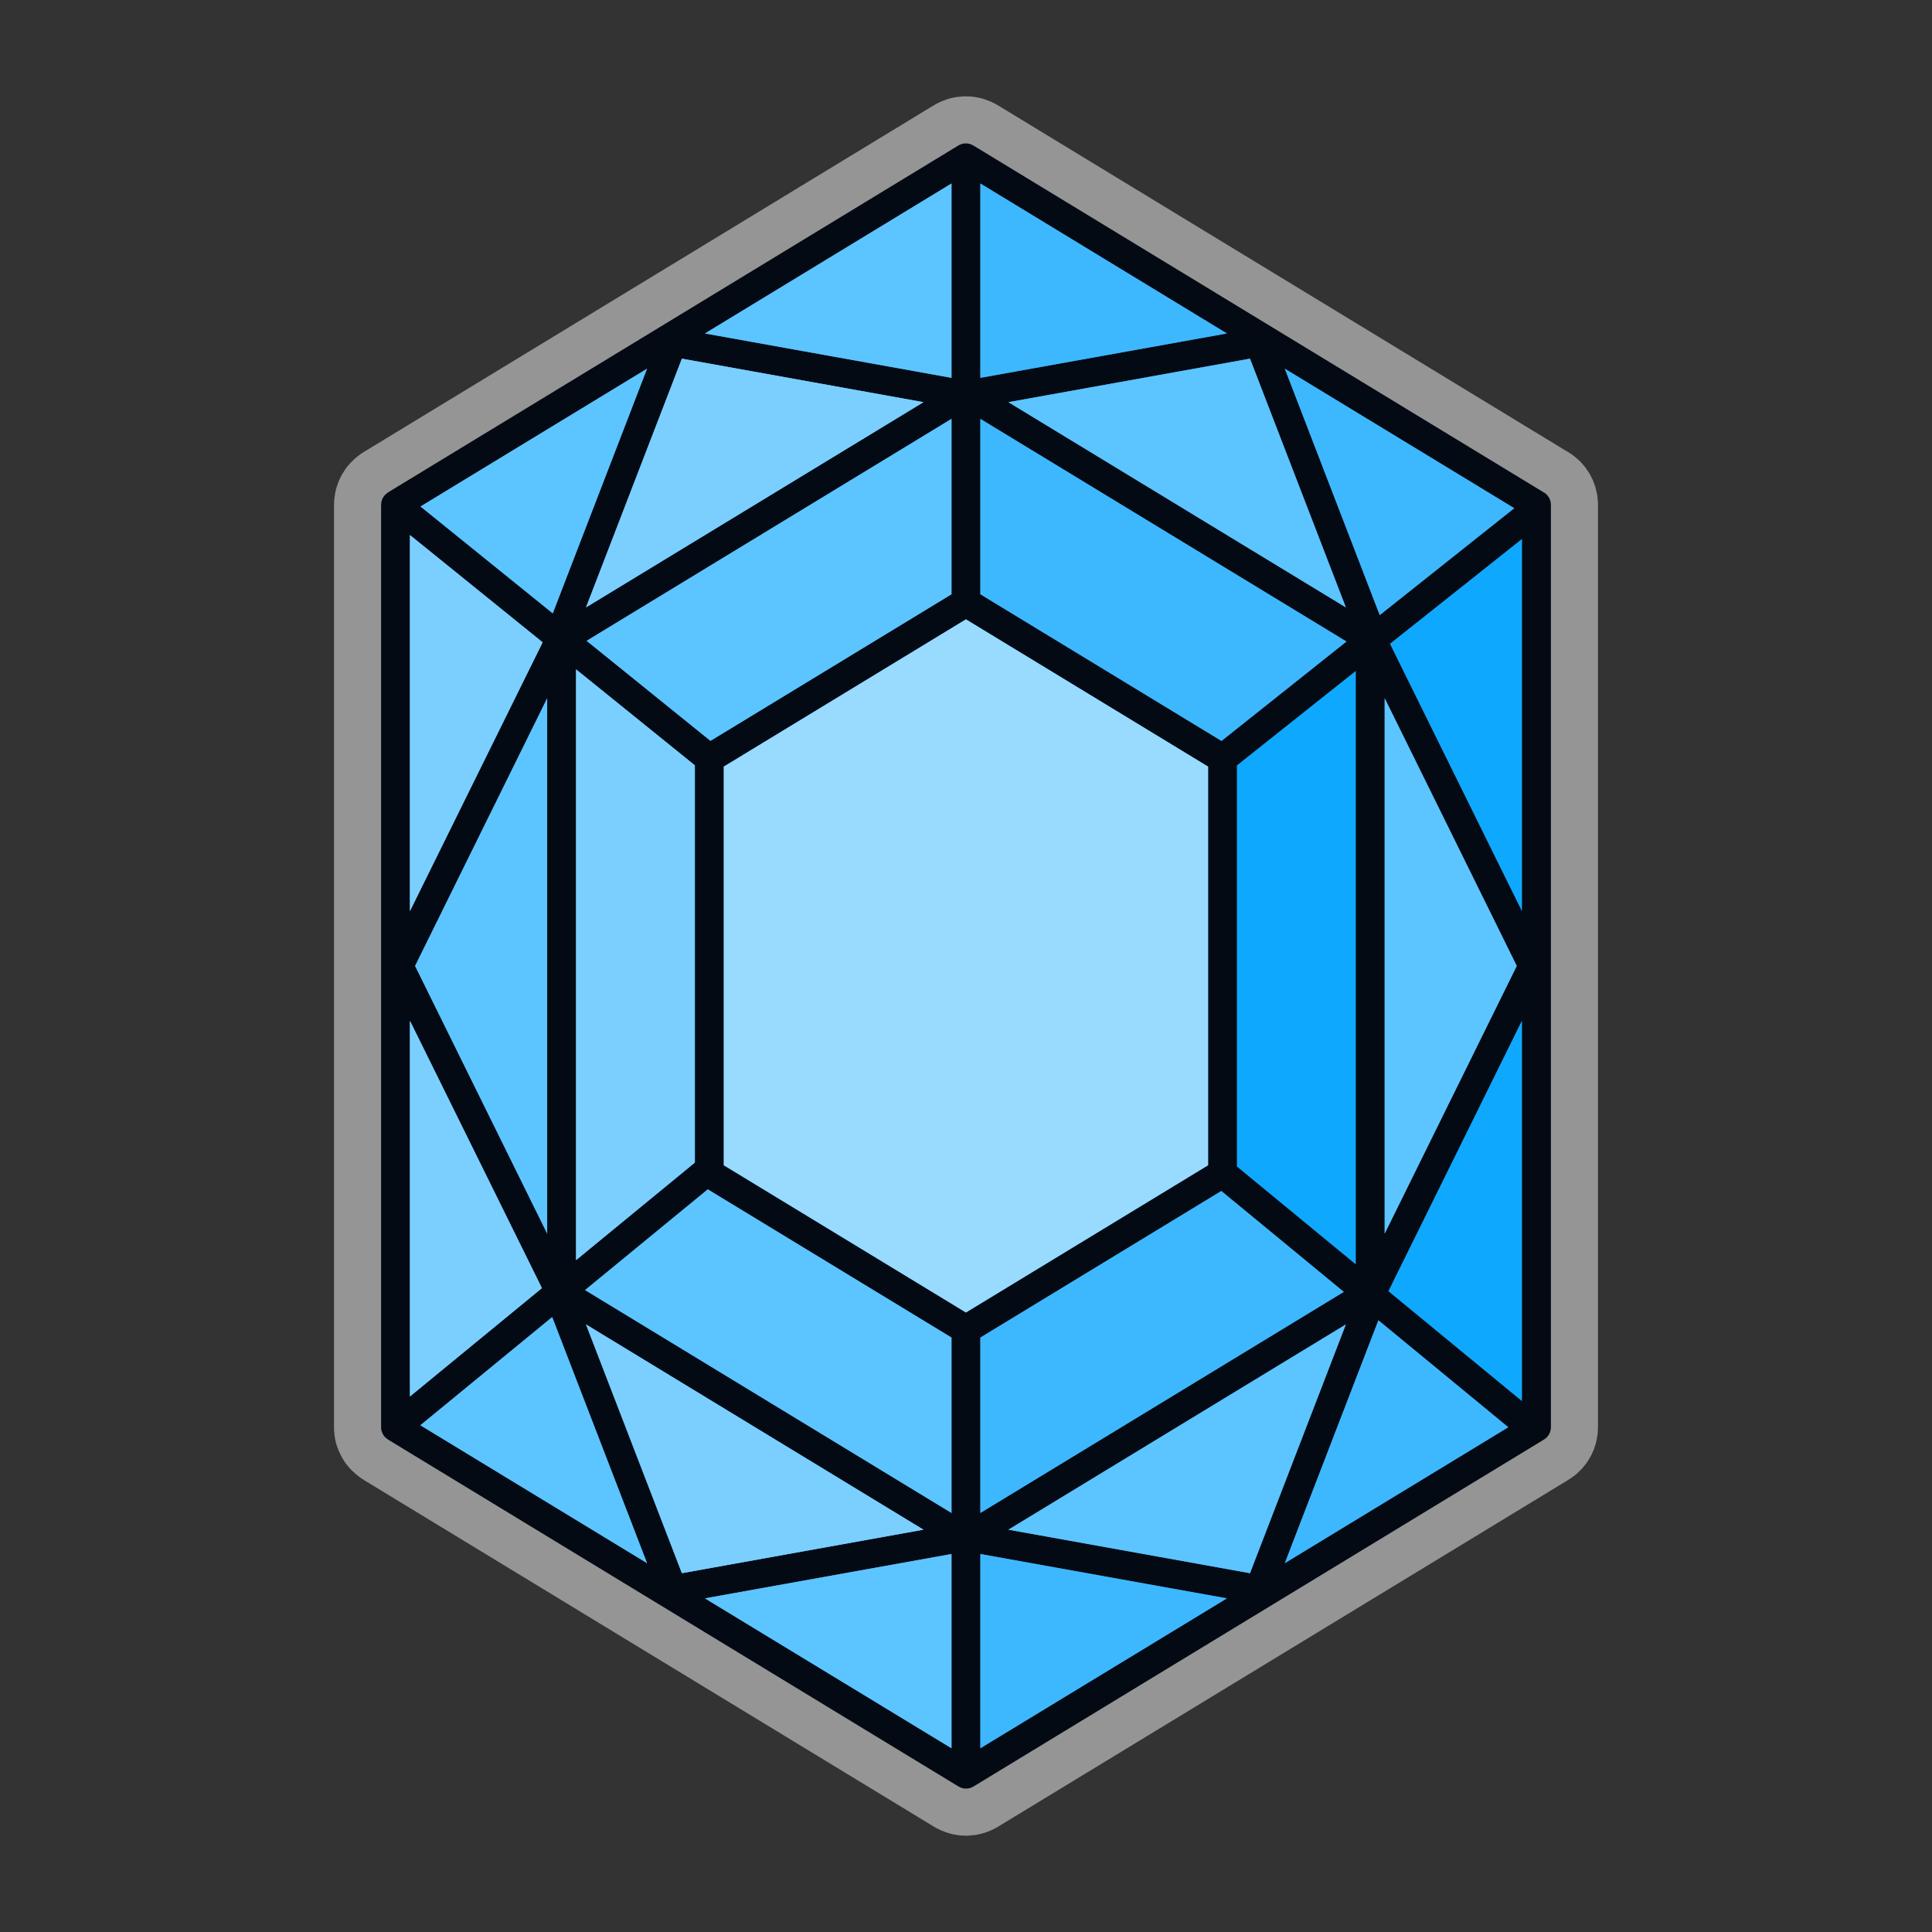 <svg width="80" height="80" viewBox="0 0 80 80" fill="none" xmlns="http://www.w3.org/2000/svg">
<rect x="0" y="0" width="80" height="80" fill="#333333" stroke="none"/>
<path opacity="0.48" d="M63.926 20.391L40.306 6.026C40.306 6.026 40.293 6.019 40.286 6.016C40.25 5.996 40.215 5.98 40.175 5.967C40.163 5.964 40.153 5.961 40.14 5.957C40.094 5.944 40.045 5.938 39.993 5.938C39.941 5.938 39.896 5.944 39.847 5.957C39.834 5.957 39.824 5.964 39.811 5.967C39.772 5.98 39.737 5.996 39.701 6.016C39.694 6.019 39.688 6.019 39.681 6.026L16.064 20.391C16.064 20.391 16.051 20.404 16.045 20.407C16.015 20.427 15.989 20.446 15.967 20.472C15.957 20.482 15.944 20.492 15.934 20.505C15.928 20.511 15.918 20.518 15.911 20.528C15.895 20.547 15.885 20.57 15.872 20.589C15.866 20.599 15.859 20.609 15.853 20.619C15.83 20.661 15.814 20.703 15.801 20.749C15.801 20.755 15.801 20.762 15.798 20.771C15.788 20.81 15.785 20.849 15.781 20.888C15.781 20.895 15.781 20.901 15.781 20.908V59.095C15.781 59.095 15.781 59.108 15.781 59.115C15.781 59.154 15.788 59.19 15.794 59.225C15.794 59.235 15.794 59.245 15.801 59.251C15.814 59.297 15.83 59.339 15.853 59.381C15.859 59.391 15.866 59.398 15.869 59.407C15.882 59.43 15.895 59.453 15.915 59.476C15.921 59.482 15.928 59.489 15.934 59.495C15.947 59.508 15.96 59.521 15.976 59.534C15.999 59.554 16.022 59.573 16.048 59.593C16.054 59.599 16.061 59.606 16.067 59.609L39.688 73.974C39.688 73.974 39.701 73.981 39.707 73.984C39.743 74.004 39.779 74.02 39.818 74.033C39.831 74.036 39.841 74.039 39.854 74.043C39.899 74.056 39.948 74.062 40 74.062C40.052 74.062 40.097 74.056 40.146 74.043C40.159 74.043 40.169 74.036 40.182 74.033C40.221 74.02 40.257 74.004 40.293 73.984C40.299 73.981 40.306 73.981 40.312 73.974L63.932 59.609C64.111 59.502 64.219 59.307 64.219 59.099V20.901C64.219 20.693 64.108 20.498 63.932 20.391H63.926Z" stroke="white" stroke-width="3.901" stroke-linecap="round" stroke-linejoin="round"/>
<path d="M63.926 20.391L40.306 6.026C40.306 6.026 40.293 6.019 40.286 6.016C40.25 5.996 40.215 5.98 40.175 5.967C40.163 5.964 40.153 5.961 40.14 5.957C40.094 5.944 40.045 5.938 39.993 5.938C39.941 5.938 39.896 5.944 39.847 5.957C39.834 5.957 39.824 5.964 39.811 5.967C39.772 5.98 39.737 5.996 39.701 6.016C39.694 6.019 39.688 6.019 39.681 6.026L16.064 20.391C16.064 20.391 16.051 20.404 16.045 20.407C16.015 20.427 15.989 20.446 15.967 20.472C15.957 20.482 15.944 20.492 15.934 20.505C15.928 20.511 15.918 20.518 15.911 20.528C15.895 20.547 15.885 20.57 15.872 20.589C15.866 20.599 15.859 20.609 15.853 20.619C15.83 20.661 15.814 20.703 15.801 20.749C15.801 20.755 15.801 20.762 15.798 20.771C15.788 20.81 15.785 20.849 15.781 20.888C15.781 20.895 15.781 20.901 15.781 20.908V59.095C15.781 59.095 15.781 59.108 15.781 59.115C15.781 59.154 15.788 59.19 15.794 59.225C15.794 59.235 15.794 59.245 15.801 59.251C15.814 59.297 15.83 59.339 15.853 59.381C15.859 59.391 15.866 59.398 15.869 59.407C15.882 59.43 15.895 59.453 15.915 59.476C15.921 59.482 15.928 59.489 15.934 59.495C15.947 59.508 15.96 59.521 15.976 59.534C15.999 59.554 16.022 59.573 16.048 59.593C16.054 59.599 16.061 59.606 16.067 59.609L39.688 73.974C39.688 73.974 39.701 73.981 39.707 73.984C39.743 74.004 39.779 74.02 39.818 74.033C39.831 74.036 39.841 74.039 39.854 74.043C39.899 74.056 39.948 74.062 40 74.062C40.052 74.062 40.097 74.056 40.146 74.043C40.159 74.043 40.169 74.036 40.182 74.033C40.221 74.02 40.257 74.004 40.293 73.984C40.299 73.981 40.306 73.981 40.312 73.974L63.932 59.609C64.111 59.502 64.219 59.307 64.219 59.099V20.901C64.219 20.693 64.108 20.498 63.932 20.391H63.926Z" fill="#040A14"/>
<path d="M63.019 37.724L57.558 26.659L63.019 22.322V37.724Z" fill="#00A2FF"/>
<path d="M50.579 30.68L40.595 24.607V17.345L55.754 26.564L50.579 30.68Z" fill="#00A2FF"/>
<path d="M39.997 54.349L29.968 48.251V31.743L39.997 25.644L50.026 31.743V48.251L39.997 54.349Z" fill="#00A2FF"/>
<path d="M39.399 24.607L29.419 30.677L24.292 26.535L39.399 17.345V24.607Z" fill="#00A2FF"/>
<path d="M28.772 31.691V48.14L23.854 52.178V27.718L28.772 31.691Z" fill="#00A2FF"/>
<path d="M29.308 49.249L39.399 55.386V62.648L24.227 53.419L29.308 49.249Z" fill="#00A2FF"/>
<path d="M40.595 55.386L50.572 49.317L55.643 53.494L40.595 62.648V55.386Z" fill="#00A2FF"/>
<path d="M51.222 48.303V31.694L56.137 27.787V52.35L51.222 48.303Z" fill="#00A2FF"/>
<path d="M41.756 16.653L51.759 14.852L55.728 25.15L41.756 16.653Z" fill="#00A2FF"/>
<path d="M24.266 25.15L28.236 14.852L38.238 16.653L24.266 25.15Z" fill="#00A2FF"/>
<path d="M22.657 51.079L17.189 39.997L22.657 28.915V51.079Z" fill="#00A2FF"/>
<path d="M38.238 63.341L28.236 65.142L24.266 54.843L38.238 63.341Z" fill="#00A2FF"/>
<path d="M55.728 54.843L51.759 65.142L41.756 63.341L55.728 54.843Z" fill="#00A2FF"/>
<path d="M57.337 51.079V28.915L62.805 39.997L57.337 51.079Z" fill="#00A2FF"/>
<path d="M57.132 25.469L53.202 15.268L62.701 21.044L57.132 25.469Z" fill="#00A2FF"/>
<path d="M40.595 15.645V7.599L50.803 13.808L40.595 15.645Z" fill="#00A2FF"/>
<path d="M39.399 15.645L29.191 13.808L39.399 7.599V15.645Z" fill="#00A2FF"/>
<path d="M22.888 25.397L17.413 20.973L26.792 15.268L22.888 25.397Z" fill="#00A2FF"/>
<path d="M22.469 26.597L16.975 37.725V22.156L22.469 26.597Z" fill="#00A2FF"/>
<path d="M22.439 53.338L16.975 57.824V42.269L22.439 53.338Z" fill="#00A2FF"/>
<path d="M22.865 54.538L26.792 64.726L17.407 59.017L22.865 54.538Z" fill="#00A2FF"/>
<path d="M39.399 64.349V72.391L29.191 66.185L39.399 64.349Z" fill="#00A2FF"/>
<path d="M40.595 64.349L50.803 66.185L40.595 72.391V64.349Z" fill="#00A2FF"/>
<path d="M57.077 54.671L62.454 59.099L53.202 64.726L57.077 54.671Z" fill="#00A2FF"/>
<path d="M57.493 53.465L63.019 42.269V58.013L57.493 53.465Z" fill="#00A2FF"/>
<path opacity="0.1" d="M63.019 37.724L57.558 26.659L63.019 22.322V37.724Z" fill="white"/>
<path opacity="0.4" d="M50.579 30.68L40.595 24.607V17.345L55.754 26.564L50.579 30.68Z" fill="white"/>
<path opacity="0.6" d="M39.997 54.349L29.968 48.251V31.743L39.997 25.644L50.026 31.743V48.251L39.997 54.349Z" fill="white"/>
<path opacity="0.6" d="M39.399 24.607L29.419 30.677L24.292 26.535L39.399 17.345V24.607Z" fill="white"/>
<path opacity="0.8" d="M28.772 31.691V48.14L23.854 52.178V27.718L28.772 31.691Z" fill="white"/>
<path opacity="0.6" d="M29.308 49.249L39.399 55.386V62.648L24.227 53.419L29.308 49.249Z" fill="white"/>
<path opacity="0.4" d="M40.595 55.386L50.572 49.317L55.643 53.494L40.595 62.648V55.386Z" fill="white"/>
<path opacity="0.1" d="M51.222 48.303V31.694L56.137 27.787V52.35L51.222 48.303Z" fill="white"/>
<path opacity="0.6" d="M41.756 16.653L51.759 14.852L55.728 25.15L41.756 16.653Z" fill="white"/>
<path opacity="0.8" d="M24.266 25.15L28.236 14.852L38.238 16.653L24.266 25.15Z" fill="white"/>
<path opacity="0.6" d="M22.657 51.079L17.189 39.997L22.657 28.915V51.079Z" fill="white"/>
<path opacity="0.8" d="M38.238 63.341L28.236 65.142L24.266 54.843L38.238 63.341Z" fill="white"/>
<path opacity="0.6" d="M55.728 54.843L51.759 65.142L41.756 63.341L55.728 54.843Z" fill="white"/>
<path opacity="0.6" d="M57.337 51.079V28.915L62.805 39.997L57.337 51.079Z" fill="white"/>
<path opacity="0.4" d="M57.132 25.469L53.202 15.268L62.701 21.044L57.132 25.469Z" fill="white"/>
<path opacity="0.4" d="M40.595 15.645V7.599L50.803 13.808L40.595 15.645Z" fill="white"/>
<path opacity="0.6" d="M39.399 15.645L29.191 13.808L39.399 7.599V15.645Z" fill="white"/>
<path opacity="0.6" d="M22.888 25.397L17.413 20.973L26.792 15.268L22.888 25.397Z" fill="white"/>
<path opacity="0.8" d="M22.469 26.597L16.975 37.725V22.156L22.469 26.597Z" fill="white"/>
<path opacity="0.8" d="M22.439 53.338L16.975 57.824V42.269L22.439 53.338Z" fill="white"/>
<path opacity="0.6" d="M22.865 54.538L26.792 64.726L17.407 59.017L22.865 54.538Z" fill="white"/>
<path opacity="0.6" d="M39.399 64.349V72.391L29.191 66.185L39.399 64.349Z" fill="white"/>
<path opacity="0.4" d="M40.595 64.349L50.803 66.185L40.595 72.391V64.349Z" fill="white"/>
<path opacity="0.4" d="M57.077 54.671L62.454 59.099L53.202 64.726L57.077 54.671Z" fill="white"/>
<path opacity="0.1" d="M57.493 53.465L63.019 42.269V58.013L57.493 53.465Z" fill="white"/>
<g style="mix-blend-mode:overlay" opacity="0.4">
<path d="M63.019 37.724L57.558 26.659L63.019 22.322V37.724Z" fill="#00A2FF"/>
<path d="M50.579 30.68L40.595 24.607V17.345L55.754 26.564L50.579 30.68Z" fill="#00A2FF"/>
<path d="M39.399 24.607L29.419 30.677L24.292 26.535L39.399 17.345V24.607Z" fill="#00A2FF"/>
<path d="M28.772 31.691V48.14L23.854 52.178V27.718L28.772 31.691Z" fill="#00A2FF"/>
<path d="M29.308 49.249L39.399 55.386V62.648L24.227 53.419L29.308 49.249Z" fill="#00A2FF"/>
<path d="M40.595 55.386L50.572 49.317L55.643 53.494L40.595 62.648V55.386Z" fill="#00A2FF"/>
<path d="M51.222 48.303V31.694L56.137 27.787V52.35L51.222 48.303Z" fill="#00A2FF"/>
<path d="M41.756 16.653L51.759 14.852L55.728 25.15L41.756 16.653Z" fill="#00A2FF"/>
<path d="M24.266 25.15L28.236 14.852L38.238 16.653L24.266 25.15Z" fill="#00A2FF"/>
<path d="M22.657 51.079L17.189 39.997L22.657 28.915V51.079Z" fill="#00A2FF"/>
<path d="M38.238 63.341L28.236 65.142L24.266 54.843L38.238 63.341Z" fill="#00A2FF"/>
<path d="M55.728 54.843L51.759 65.142L41.756 63.341L55.728 54.843Z" fill="#00A2FF"/>
<path d="M57.337 51.079V28.915L62.805 39.997L57.337 51.079Z" fill="#00A2FF"/>
<path d="M57.132 25.469L53.202 15.268L62.701 21.044L57.132 25.469Z" fill="#00A2FF"/>
<path d="M40.595 15.645V7.599L50.803 13.808L40.595 15.645Z" fill="#00A2FF"/>
<path d="M39.399 15.645L29.191 13.808L39.399 7.599V15.645Z" fill="#00A2FF"/>
<path d="M22.888 25.397L17.413 20.973L26.792 15.268L22.888 25.397Z" fill="#00A2FF"/>
<path d="M22.469 26.597L16.975 37.725V22.156L22.469 26.597Z" fill="#00A2FF"/>
<path d="M22.439 53.338L16.975 57.824V42.269L22.439 53.338Z" fill="#00A2FF"/>
<path d="M22.865 54.538L26.792 64.726L17.407 59.017L22.865 54.538Z" fill="#00A2FF"/>
<path d="M39.399 64.349V72.391L29.191 66.185L39.399 64.349Z" fill="#00A2FF"/>
<path d="M40.595 64.349L50.803 66.185L40.595 72.391V64.349Z" fill="#00A2FF"/>
<path d="M57.077 54.671L62.454 59.099L53.202 64.726L57.077 54.671Z" fill="#00A2FF"/>
<path d="M57.493 53.465L63.019 42.269V58.013L57.493 53.465Z" fill="#00A2FF"/>
</g>
</svg>
